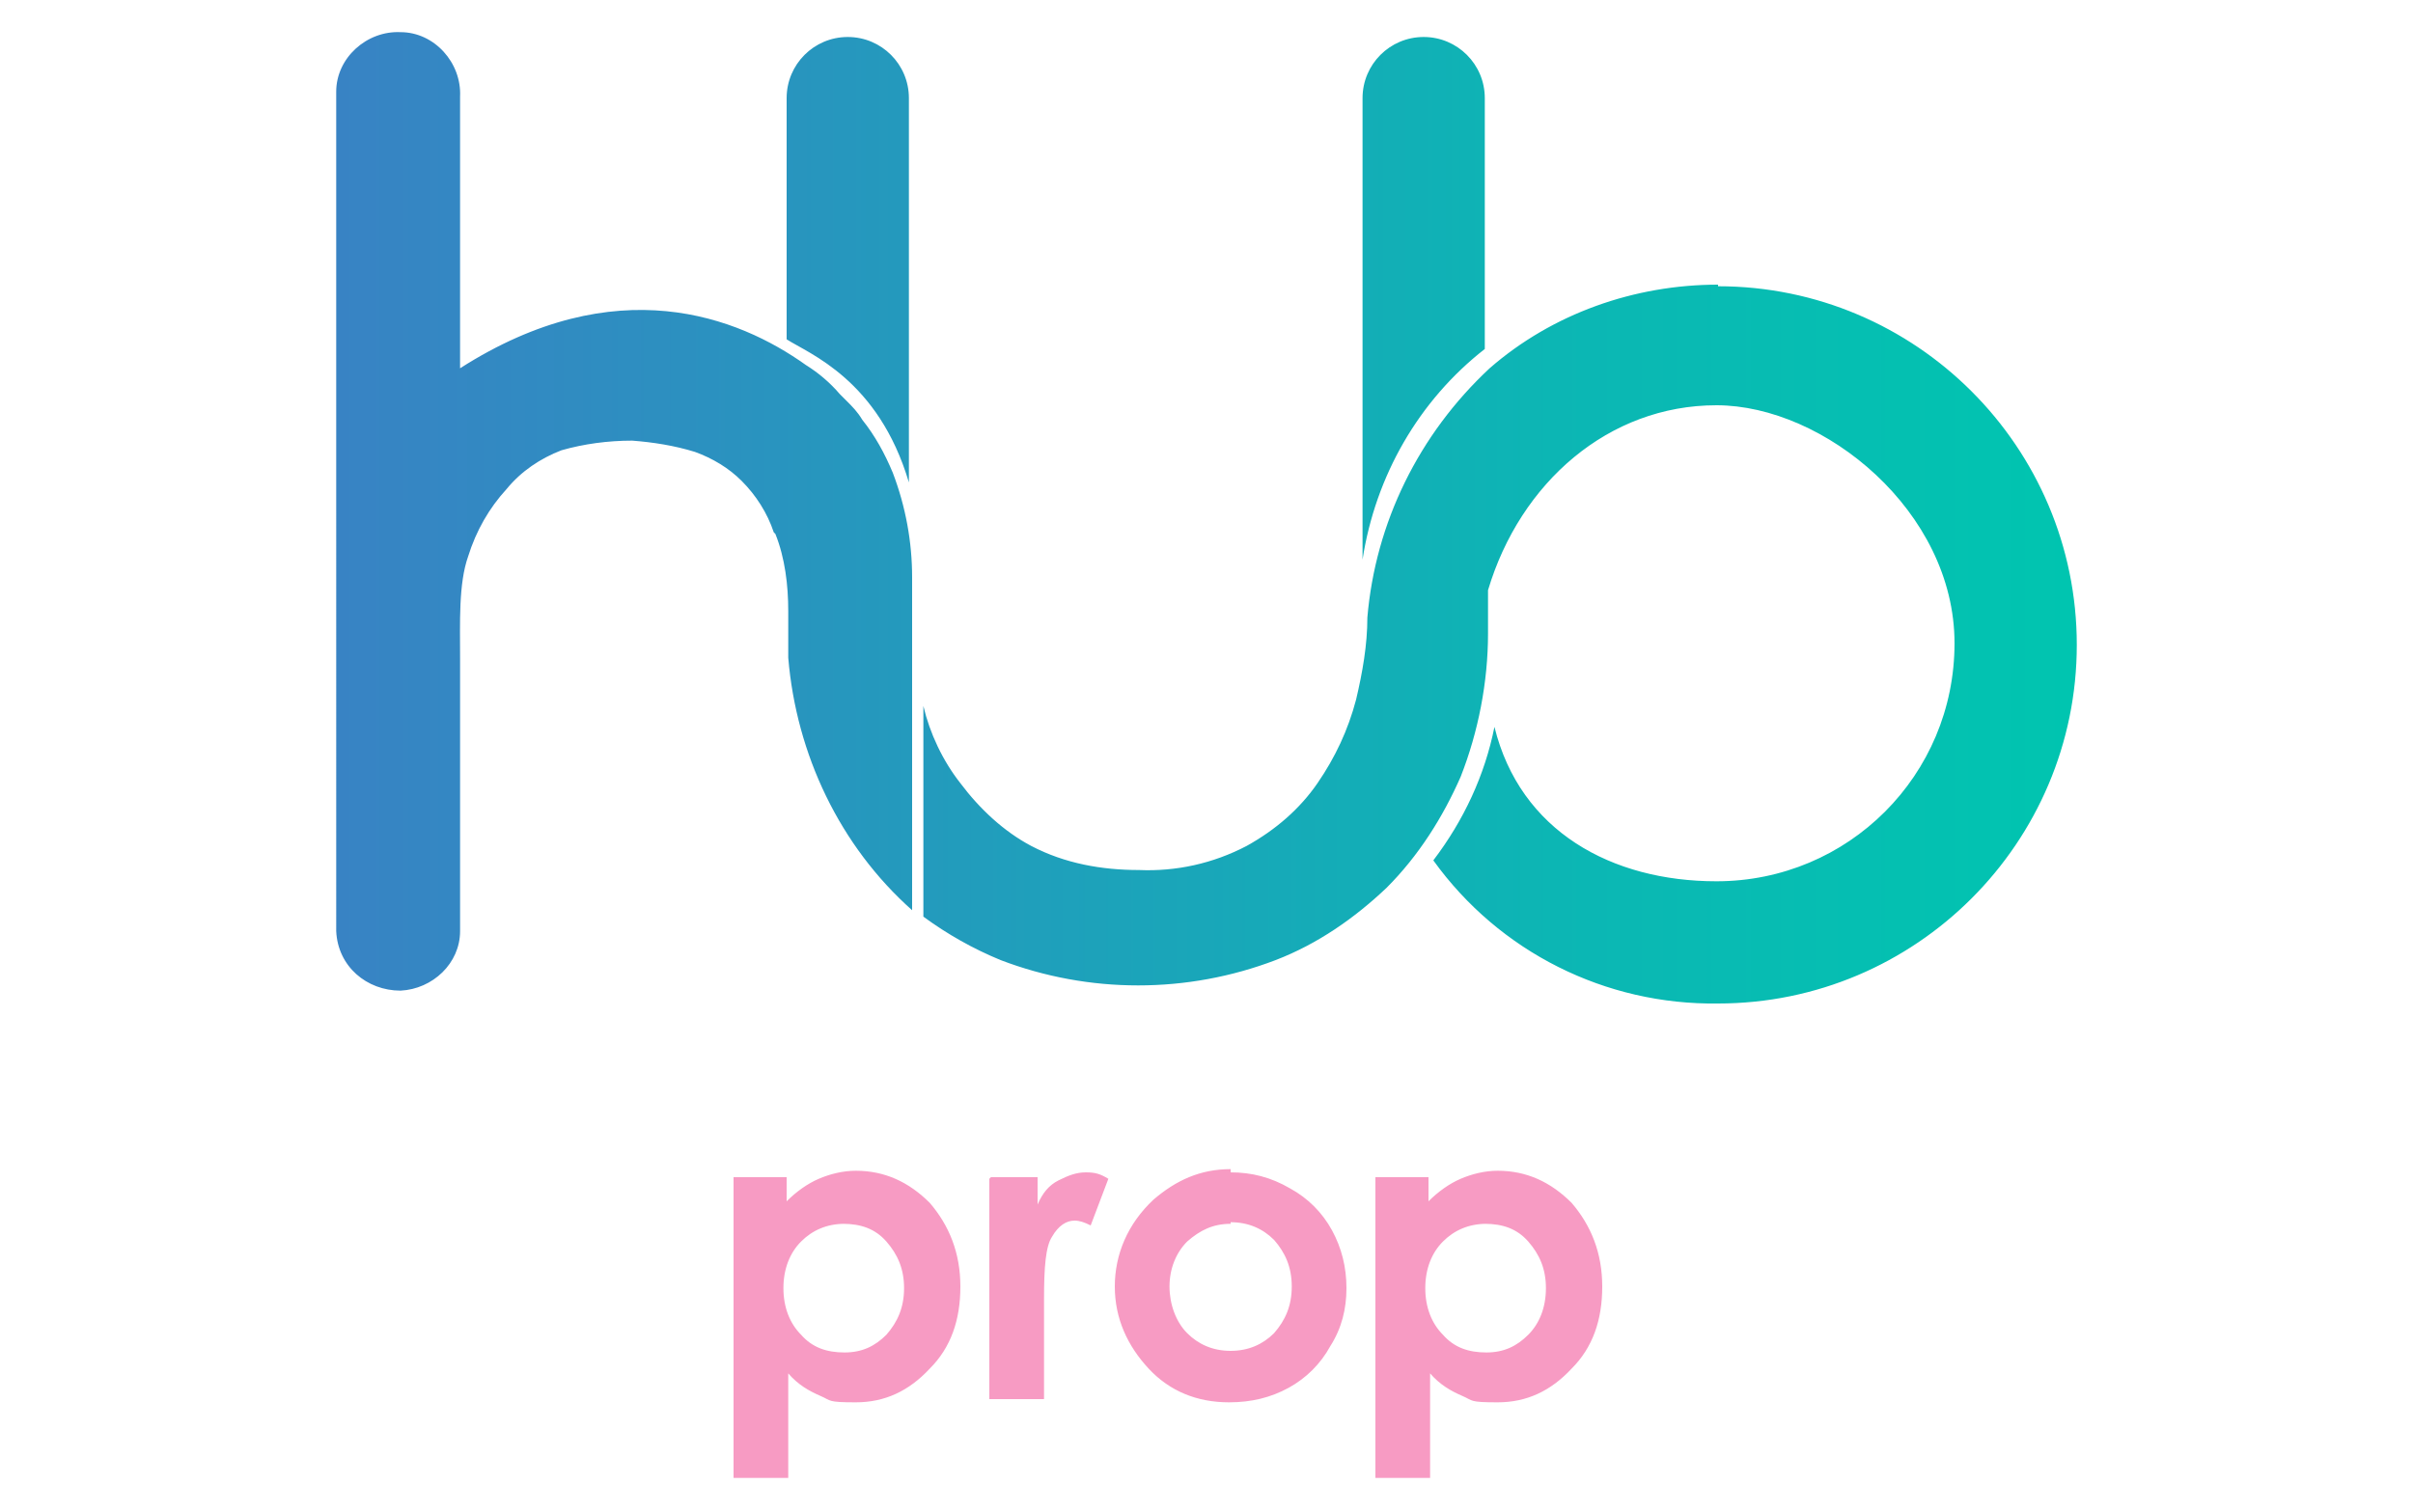 <?xml version="1.0" encoding="UTF-8"?>
<svg id="Logo" xmlns="http://www.w3.org/2000/svg" xmlns:xlink="http://www.w3.org/1999/xlink" version="1.1" viewBox="0 0 150 94">
  <!-- Generator: Adobe Illustrator 29.6.1, SVG Export Plug-In . SVG Version: 2.1.1 Build 9)  -->
  <defs>
    <style>
      .st0 {
        fill: url(#linear-gradient);
      }

      .st1 {
        fill: #f79bc3;
      }
    </style>
    <linearGradient id="linear-gradient" x1="20.9" y1="61.9" x2="129.1" y2="61.9" gradientTransform="translate(0 94) scale(1 -1)" gradientUnits="userSpaceOnUse">
      <stop offset="0" stop-color="#3883c4"/>
      <stop offset=".2" stop-color="#2c90c0"/>
      <stop offset=".7" stop-color="#0cb6b4"/>
      <stop offset="1" stop-color="#00c5b0"/>
    </linearGradient>
  </defs>
  <path class="st0" d="M48.1,33.1c-.4-1.2-1.1-2.3-2-3.2-.8-.8-1.8-1.4-2.9-1.8-1.3-.4-2.6-.6-3.9-.7-1.5,0-3,.2-4.4.6-1.3.5-2.5,1.3-3.4,2.4-1.1,1.2-1.9,2.6-2.4,4.2-.6,1.7-.5,4.1-.5,6.4v16.9c0,2-1.7,3.6-3.7,3.7-2.1,0-3.9-1.5-4-3.7V5.7c0-2.1,1.9-3.8,4-3.7,2.1,0,3.8,1.9,3.7,4v16.9c9.7-6.2,17.3-3.2,21.5-.2.8.5,1.5,1.1,2.1,1.8l.4.4c.4.4.7.7,1,1.2h0c.8,1,1.4,2.1,1.9,3.3.8,2.1,1.2,4.3,1.2,6.5v20.7c-4.5-4-7.2-9.7-7.7-15.7v-2.9c0-1.6-.2-3.3-.8-4.8h0ZM56.5,30V6.1c0-2.1-1.7-3.8-3.8-3.8s-3.8,1.7-3.8,3.8h0v15c1.4.9,5.7,2.5,7.6,8.9ZM106.8,17.7c-5.2,0-10.3,1.8-14.2,5.2h0c-4.4,4.1-7.1,9.6-7.6,15.5,0,1.7-.3,3.4-.7,5.1-.5,1.9-1.3,3.6-2.4,5.2-1.1,1.6-2.6,2.9-4.4,3.9-2.1,1.1-4.4,1.6-6.7,1.5-2.3,0-4.6-.4-6.7-1.5-1.7-.9-3.2-2.3-4.4-3.9-1.1-1.4-1.9-3.1-2.3-4.8,0,0,0-.2,0-.3v13.4c1.5,1.1,3.1,2,4.8,2.7,5.5,2.1,11.6,2.1,17.1,0,2.6-1,4.9-2.6,6.9-4.5,2-2,3.5-4.4,4.6-6.9,1.1-2.8,1.7-5.9,1.7-8.9v-2.7c2-6.7,7.5-11.5,14.2-11.5s14.8,6.6,14.8,14.8-6.6,14.8-14.8,14.8c-6.5,0-12.2-3.1-13.8-9.6-.6,3-1.9,5.8-3.8,8.3,4.1,5.7,10.7,9,17.7,8.9,12.3,0,22.3-10,22.3-22.3s-10-22.3-22.3-22.3h0ZM92.3,21.7V6.1c0-2.1-1.7-3.8-3.8-3.8s-3.8,1.7-3.8,3.8v28.7c.8-5.2,3.5-9.9,7.6-13.1h0Z"/>
  <path class="st1" d="M48.9,73.2v1.5c.6-.6,1.3-1.1,2-1.4.7-.3,1.5-.5,2.3-.5,1.8,0,3.3.7,4.6,2,1.2,1.4,1.9,3.1,1.9,5.2s-.6,3.8-1.9,5.1c-1.3,1.4-2.8,2.1-4.6,2.1s-1.5-.1-2.2-.4c-.7-.3-1.4-.7-2-1.4v6.5h-3.4v-18.7h3.4ZM52.5,76.1c-1.1,0-2,.4-2.7,1.1-.7.7-1.1,1.7-1.1,2.9s.4,2.2,1.1,2.9c.7.8,1.6,1.1,2.7,1.1s1.9-.4,2.6-1.1c.7-.8,1.1-1.7,1.1-2.9s-.4-2.1-1.1-2.9-1.6-1.1-2.7-1.1ZM61.6,73.2h2.9v1.7c.3-.7.7-1.2,1.3-1.5s1.1-.5,1.7-.5.9.1,1.4.4l-1.1,2.9c-.4-.2-.7-.3-1-.3-.5,0-1,.3-1.4,1-.4.6-.5,1.9-.5,3.9v6.2h-3.4v-13.7h0ZM76.5,72.9c1.3,0,2.5.3,3.7,1,1.1.6,2,1.5,2.6,2.6.6,1.1.9,2.3.9,3.6s-.3,2.5-1,3.6c-.6,1.1-1.5,2-2.6,2.6-1.1.6-2.3.9-3.7.9-2,0-3.7-.7-5-2.1s-2.1-3.1-2.1-5.1.8-3.9,2.4-5.4c1.4-1.2,2.9-1.9,4.8-1.9h0ZM76.5,76.1c-1.1,0-1.9.4-2.7,1.1-.7.7-1.1,1.7-1.1,2.8s.4,2.2,1.1,2.9c.7.7,1.6,1.1,2.7,1.1s2-.4,2.7-1.1c.7-.8,1.1-1.7,1.1-2.9s-.4-2.1-1.1-2.9c-.7-.7-1.6-1.1-2.7-1.1h0ZM88.8,73.2v1.5c.6-.6,1.3-1.1,2-1.4.7-.3,1.5-.5,2.3-.5,1.8,0,3.3.7,4.6,2,1.2,1.4,1.9,3.1,1.9,5.2s-.6,3.8-1.9,5.1c-1.3,1.4-2.8,2.1-4.6,2.1s-1.5-.1-2.2-.4c-.7-.3-1.4-.7-2-1.4v6.5h-3.4v-18.7h3.4ZM92.4,76.1c-1.1,0-2,.4-2.7,1.1-.7.7-1.1,1.7-1.1,2.9s.4,2.2,1.1,2.9c.7.8,1.6,1.1,2.7,1.1s1.9-.4,2.6-1.1,1.1-1.7,1.1-2.9-.4-2.1-1.1-2.9c-.7-.8-1.6-1.1-2.7-1.1h0Z"/>
</svg>
